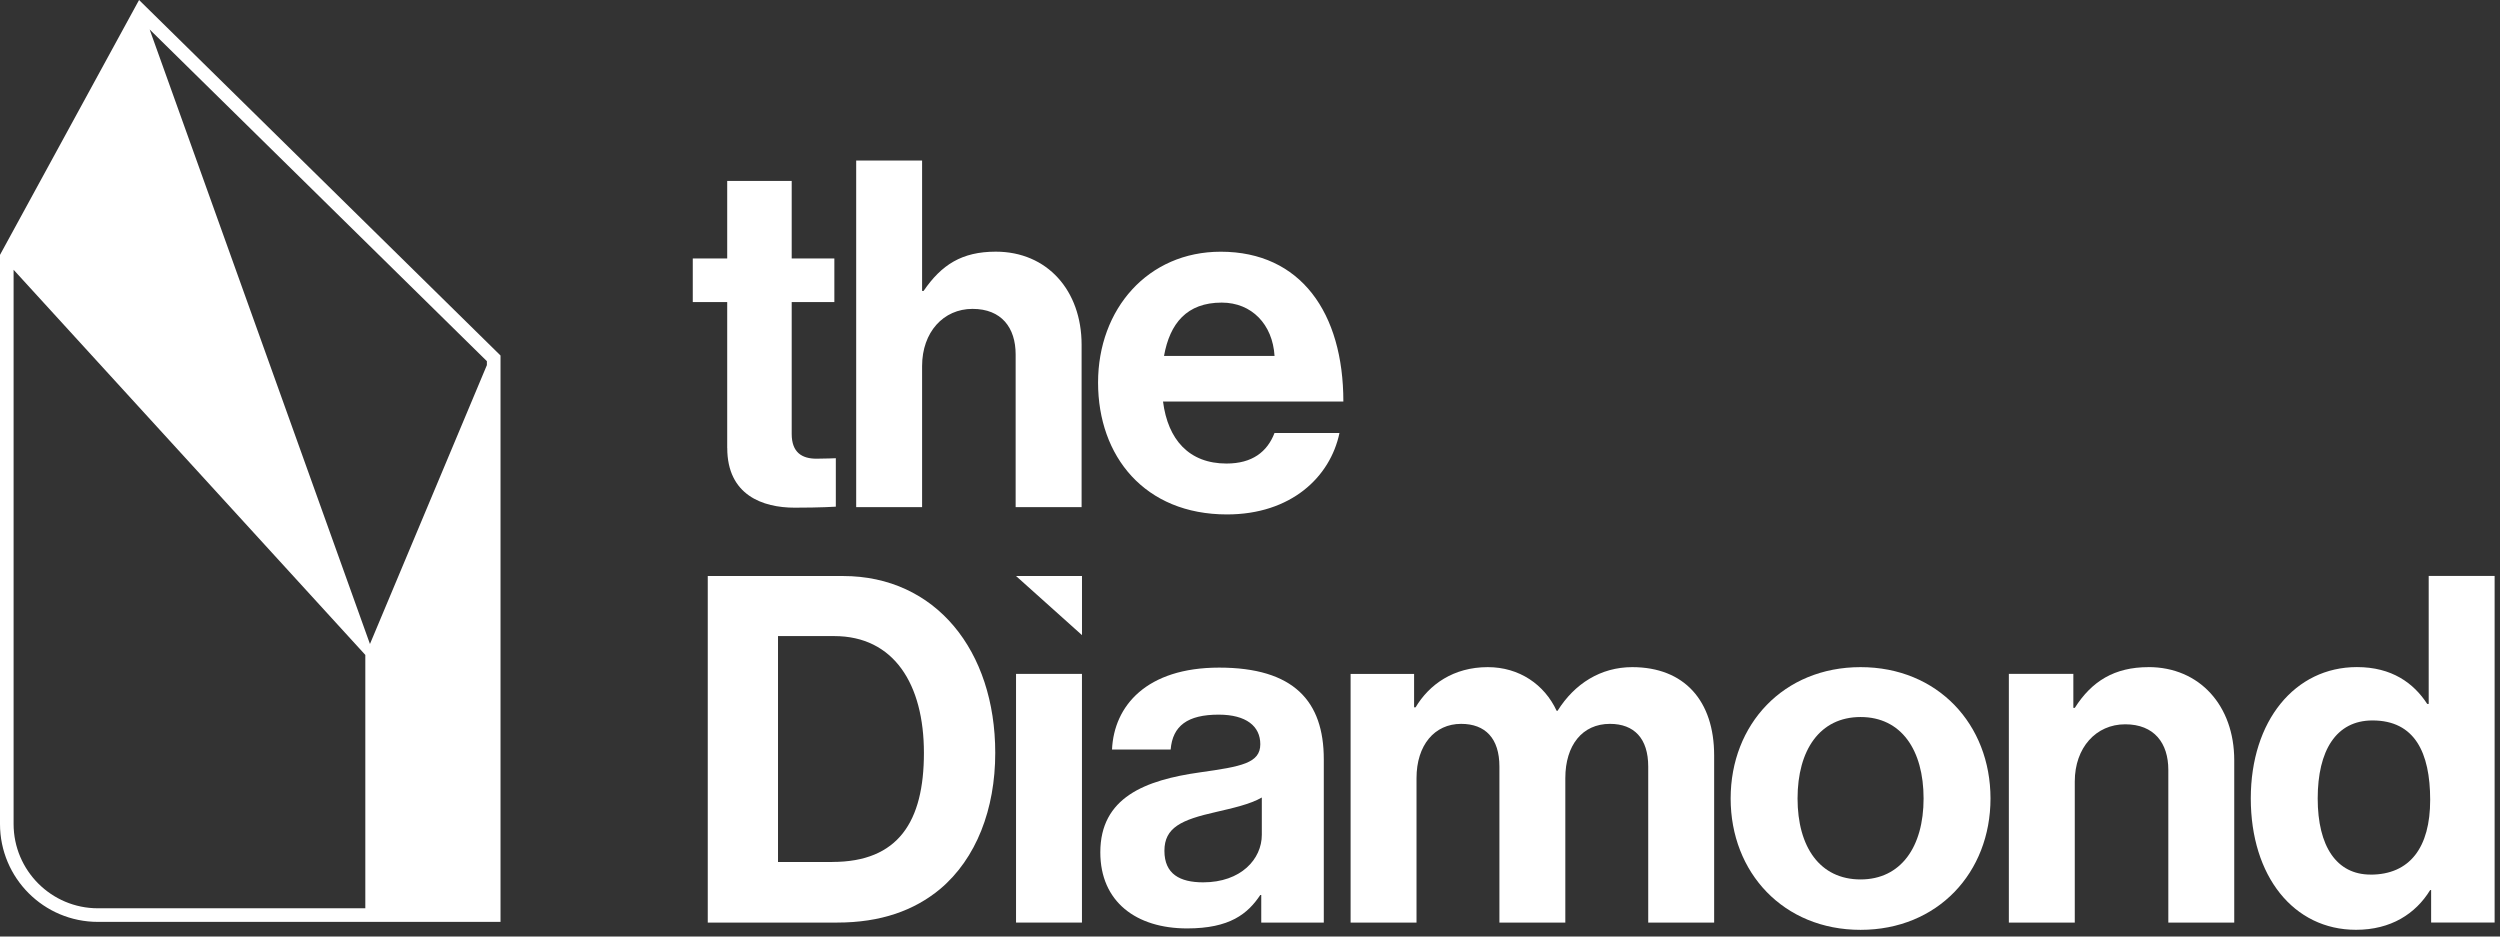 <svg width="315" height="118" viewBox="0 0 315 118" fill="none" xmlns="http://www.w3.org/2000/svg">
<rect x="0" y="0" width="315" height="118" fill="#333333" stroke="none"/>
<path d="M63.061 44.791L17.522 0L12.578 9.059L0 32.114V103.819C0 110.635 5.522 116.157 12.338 116.157H63.066V44.791H63.061ZM46.03 114.444H12.338C6.477 114.444 1.713 109.68 1.713 103.819V33.992L46.03 82.52V114.438V114.444ZM61.353 45.991L46.614 81.145L18.854 3.711L61.347 45.506V45.986L61.353 45.991Z" fill="white"/>
<path d="M91.634 56.453C91.634 62.379 96.092 63.967 100.125 63.967C103.421 63.967 105.314 63.841 105.314 63.841V57.735C105.314 57.735 103.907 57.795 102.87 57.795C101.036 57.795 99.754 56.998 99.754 54.679V38.063H105.129V32.567H99.754V22.794H91.628V32.567H87.29V38.063H91.628V56.447L91.634 56.453Z" fill="white"/>
<path d="M136.282 63.901V43.438C136.282 36.6 131.944 31.71 125.472 31.71C121.194 31.71 118.629 33.358 116.37 36.66H116.184V20.229H107.879V63.901H116.184V46.128C116.184 41.849 118.875 38.919 122.536 38.919C126.198 38.919 127.971 41.298 127.971 44.66V63.901H136.277H136.282Z" fill="white"/>
<path d="M146.667 44.845C147.398 40.753 149.537 38.128 153.936 38.128C157.723 38.128 160.348 40.873 160.593 44.845H146.667ZM153.81 31.716C144.648 31.716 138.356 38.925 138.356 48.207C138.356 57.489 144.217 64.818 154.601 64.818C162.661 64.818 167.611 60.114 168.773 54.559H160.588C159.671 56.938 157.777 58.406 154.541 58.406C149.837 58.406 147.153 55.416 146.541 50.592H169.264C169.264 39.416 163.889 31.716 153.81 31.716Z" fill="white"/>
<path d="M104.872 108.61H98.029V80.147H105.112C112.626 80.147 116.414 86.193 116.414 94.864C116.414 103.535 113.178 108.605 104.872 108.605M106.22 72.572H89.178V116.244H105.489C110.984 116.244 115.197 114.717 118.438 112.032C123.016 108.184 125.401 101.953 125.401 94.87C125.401 81.98 117.887 72.578 106.22 72.578" fill="white"/>
<path d="M136.326 84.91H128.021V116.244H136.326V84.91Z" fill="white"/>
<path d="M136.331 80.027V72.578H128.021L136.331 80.027Z" fill="white"/>
<path d="M298.688 110.198C294.415 110.198 292.03 106.656 292.03 100.61C292.03 94.564 294.349 90.776 298.933 90.776C304.248 90.776 306.202 94.809 306.202 100.795C306.202 106.782 303.637 110.203 298.688 110.203M306.016 72.572V88.697H305.831C304.123 86.067 301.373 84.053 296.974 84.053C289.154 84.053 283.599 90.831 283.599 100.604C283.599 110.378 288.974 117.155 296.854 117.155C301.252 117.155 304.368 115.142 306.202 112.146H306.322V116.239H314.322V72.566H306.016V72.572Z" fill="white"/>
<path d="M270.71 84.059C266.431 84.059 263.561 85.827 261.427 89.189H261.242V84.91H253.116V116.244H261.422V98.471C261.422 94.193 264.107 91.262 267.774 91.262C271.441 91.262 273.209 93.642 273.209 97.003V116.244H281.514V95.781C281.514 88.943 277.176 84.054 270.704 84.054" fill="white"/>
<path d="M234.432 110.809C229.302 110.809 226.492 106.716 226.492 100.61C226.492 94.503 229.302 90.345 234.432 90.345C239.562 90.345 242.372 94.498 242.372 100.61C242.372 106.721 239.502 110.809 234.432 110.809ZM234.432 84.059C224.719 84.059 218.061 91.267 218.061 100.61C218.061 109.952 224.719 117.161 234.432 117.161C244.145 117.161 250.803 109.952 250.803 100.61C250.803 91.267 244.145 84.059 234.432 84.059Z" fill="white"/>
<path d="M158.989 105.189C158.989 108.244 156.364 111.175 151.6 111.175C148.67 111.175 146.716 110.133 146.716 107.202C146.716 104.272 148.856 103.295 153.188 102.318C155.268 101.832 157.527 101.341 158.989 100.485V105.189ZM153.614 84.119C144.452 84.119 140.359 88.943 140.114 94.444H147.502C147.748 91.448 149.641 90.045 153.549 90.045C157.03 90.045 158.798 91.508 158.798 93.772C158.798 96.157 156.414 96.583 151.224 97.314C144.261 98.291 138.64 100.49 138.64 107.393C138.64 113.62 143.159 116.981 149.576 116.981C154.951 116.981 157.21 115.148 158.798 112.768H158.918V116.25H166.798V95.666C166.798 88.337 163.011 84.119 153.603 84.119" fill="white"/>
<path d="M205.663 84.059C201.695 84.059 198.394 86.138 196.255 89.559H196.135C194.607 86.258 191.431 84.059 187.463 84.059C183.125 84.059 180.075 86.258 178.361 89.128H178.176V84.915H170.176V116.249H178.481V98.05C178.481 93.897 180.74 91.207 184.102 91.207C187.158 91.207 188.926 93.041 188.926 96.582V116.249H197.231V98.05C197.231 93.897 199.371 91.207 202.852 91.207C205.903 91.207 207.676 93.041 207.676 96.582V116.249H215.982V95.174C215.982 88.331 212.255 84.059 205.657 84.059" fill="white"/>
</svg>
